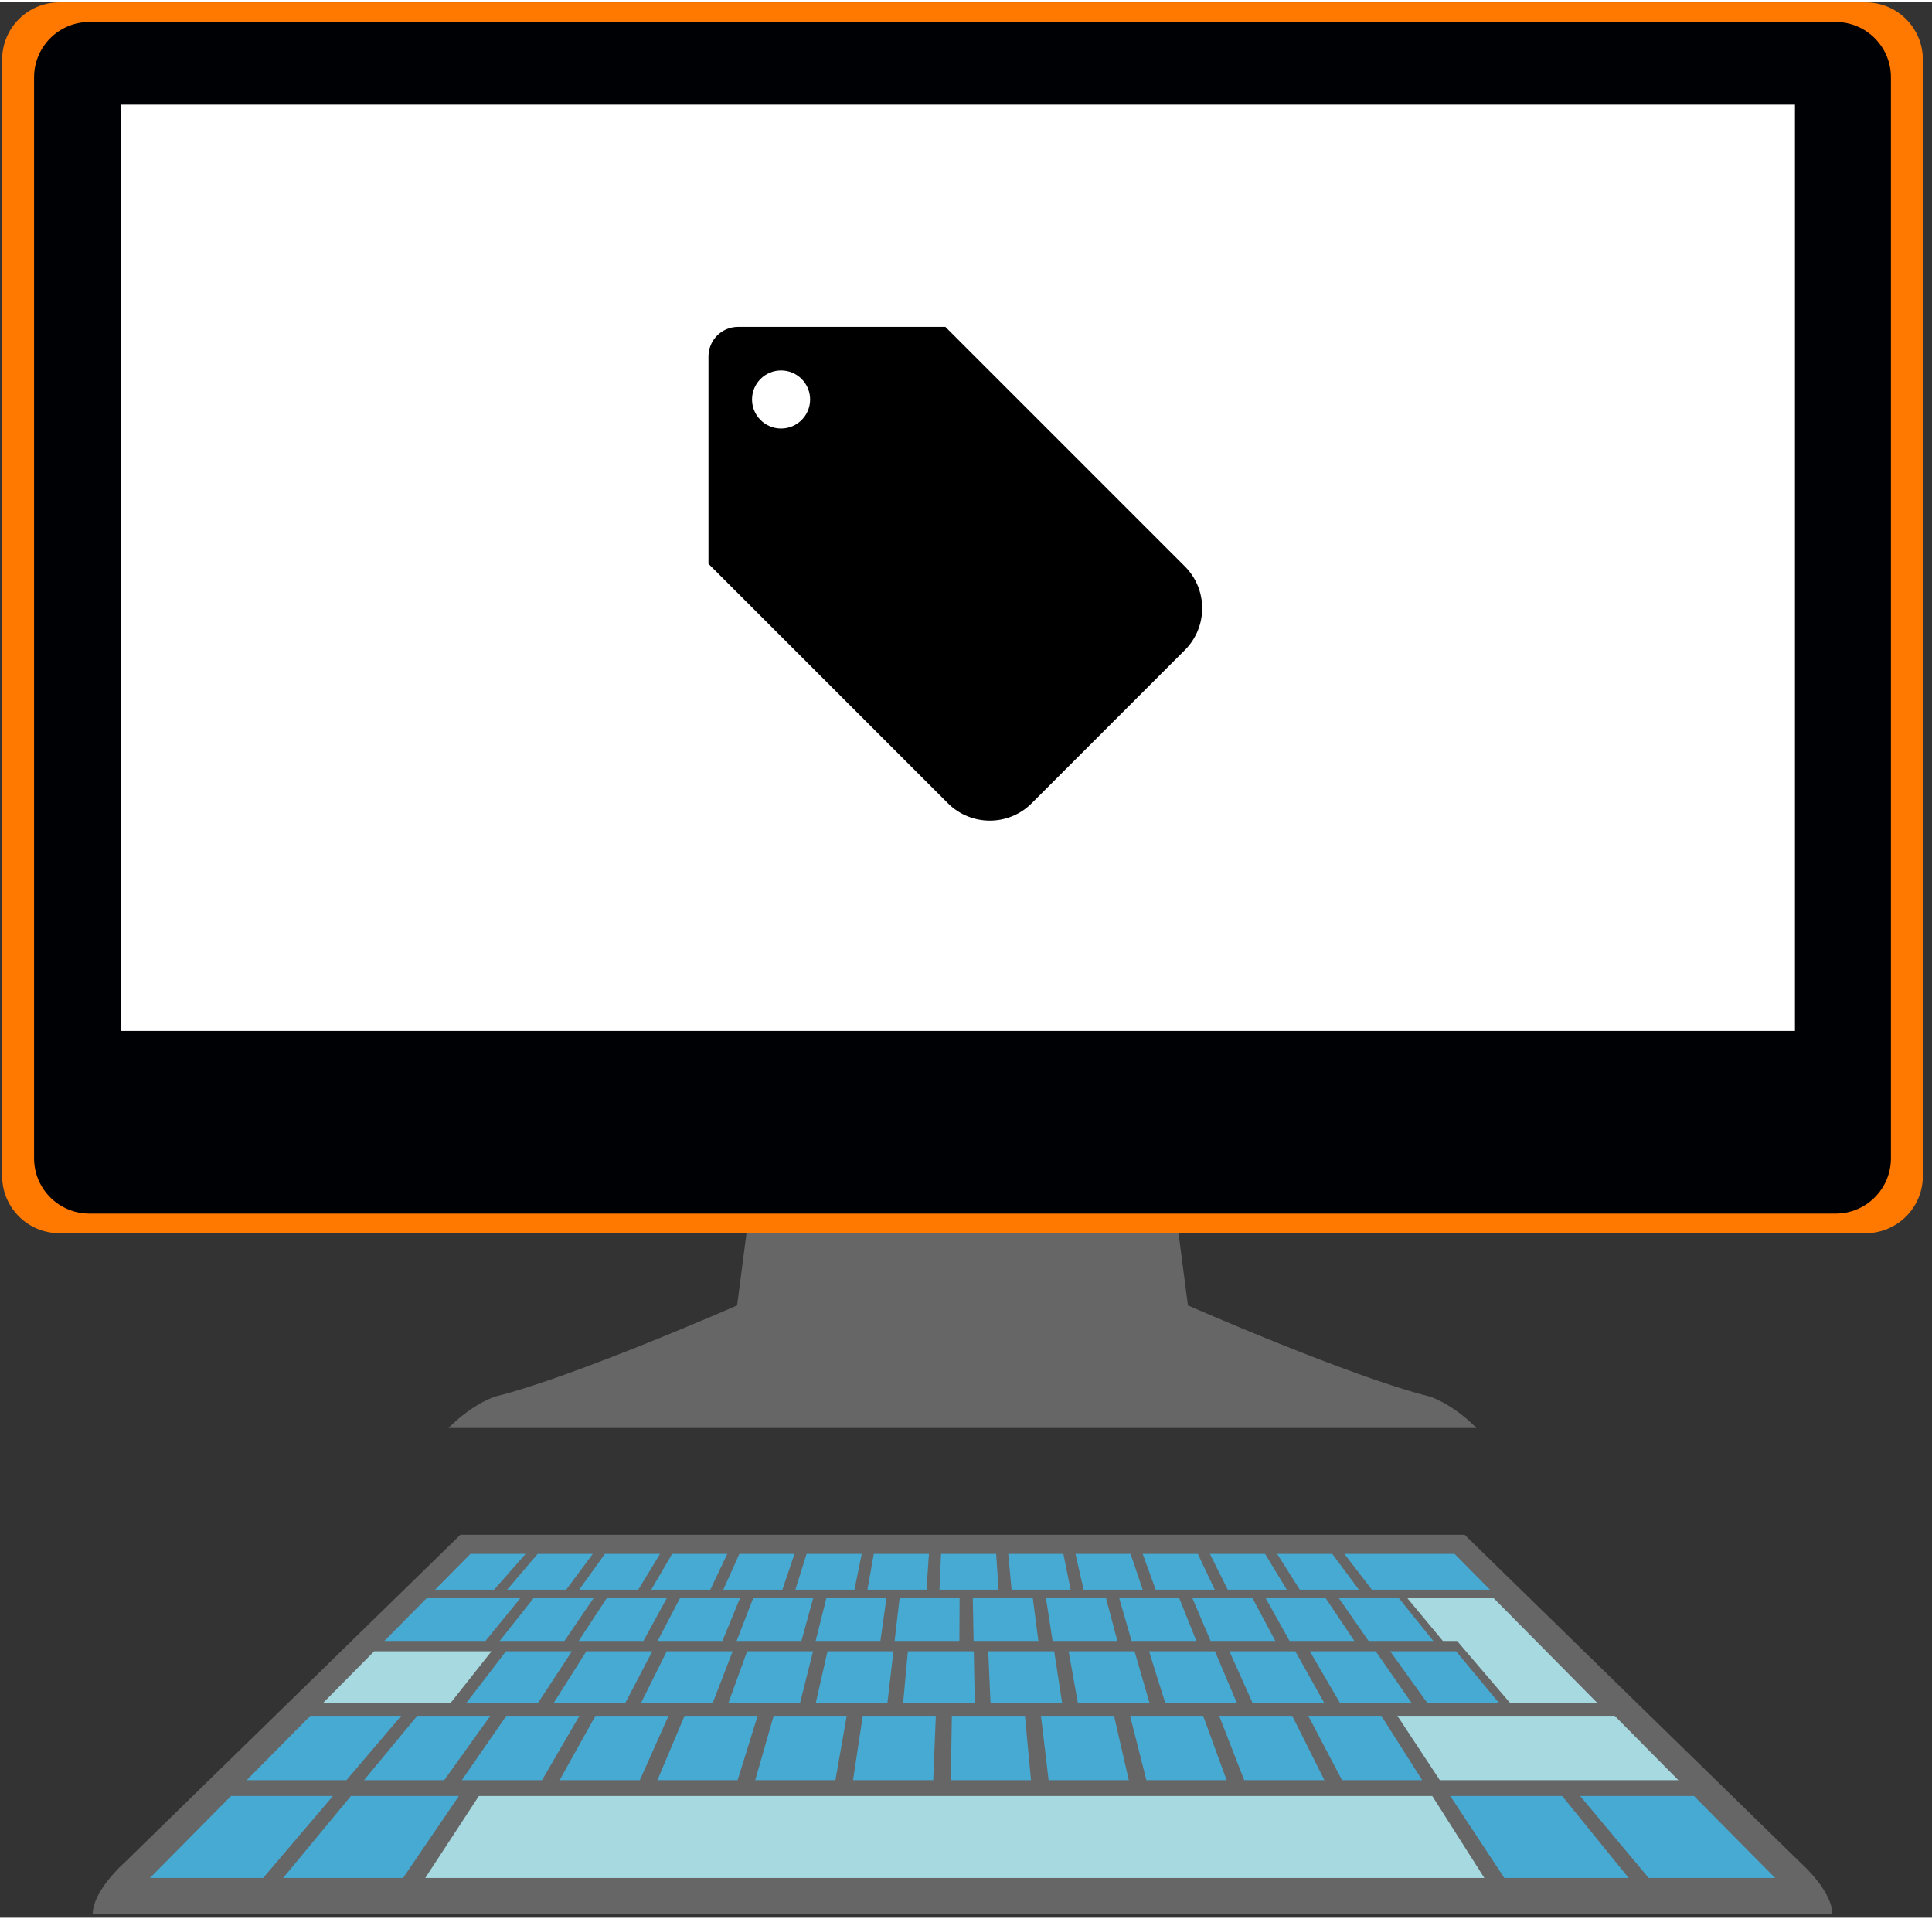 <?xml version="1.0" encoding="UTF-8"?>
<svg width="151px" height="150px" viewBox="0 0 121 120" version="1.1" xmlns="http://www.w3.org/2000/svg" xmlns:xlink="http://www.w3.org/1999/xlink">
    <rect x="0" y="0" width="121" height="120" fill="#333333" stroke="none"/>
    <!-- Generator: Sketch 63.1 (92452) - https://sketch.com -->
    <title>Group 2</title>
    <desc>Created with Sketch.</desc>
    <g id="Page-3" stroke="none" stroke-width="1" fill="none" fill-rule="evenodd">
        <g id="bold3-internet-dsl" transform="translate(-722, -3822)">
            <g id="Group-4" transform="translate(70, 3658)">
                <g id="Group-2" transform="translate(652, 164)">
                    <g id="Computer_RVB_white" transform="translate(0, 0)">
                        <path d="M73.16,72.122 L74.399,81.652 C74.399,81.652 84.551,86.109 89.504,87.348 C89.504,87.348 90.865,87.72 92.475,89.328 L28.088,89.328 C29.698,87.72 31.06,87.348 31.06,87.348 C36.013,86.109 46.165,81.652 46.165,81.652 L47.403,72.122" id="Fill-3" fill="#666666"></path>
                        <path d="M120.427,3.628 C120.427,1.651 118.822,0.049 116.843,0.049 L3.718,0.049 C1.739,0.049 0.135,1.651 0.135,3.628 L0.135,73.551 C0.135,75.527 1.739,77.129 3.718,77.129 L116.843,77.129 C118.822,77.129 120.427,75.527 120.427,73.551 L120.427,3.628" id="Fill-4" fill="#FF7900"></path>
                        <path d="M118.428,4.741 C118.428,2.828 116.877,1.277 114.964,1.277 L5.598,1.277 C3.684,1.277 2.134,2.828 2.134,4.741 L2.134,72.437 C2.134,74.351 3.684,75.902 5.598,75.902 L114.964,75.902 C116.877,75.902 118.428,74.351 118.428,72.437 L118.428,4.741" id="Fill-4-Copy" fill="#000105"></path>
                        <polygon id="Fill-5" fill="#FFFFFF" points="7.561 64.462 112.417 64.462 112.417 6.452 7.561 6.452"></polygon>
                        <path d="M114.76,119.789 L5.804,119.789 C5.804,118.303 7.78,116.564 7.78,116.564 L28.832,96.017 L91.731,96.017 L112.777,116.564 C112.777,116.564 114.76,118.303 114.76,119.789" id="Fill-6" fill="#666666"></path>
                        <polyline id="Fill-7" fill="#46AAD3" points="30.948 99.456 27.247 99.456 29.464 97.215 32.916 97.215 30.948 99.456"></polyline>
                        <polyline id="Fill-8" fill="#46AAD3" points="30.403 102.667 24.071 102.667 26.717 99.992 32.586 99.992 30.403 102.667"></polyline>
                        <polyline id="Fill-9" fill="#46AAD3" points="35.461 99.456 31.76 99.456 33.674 97.215 37.126 97.215 35.461 99.456"></polyline>
                        <polyline id="Fill-10" fill="#46AAD3" points="39.974 99.456 36.274 99.456 37.885 97.215 41.337 97.215 39.974 99.456"></polyline>
                        <polyline id="Fill-11" fill="#46AAD3" points="44.487 99.456 40.787 99.456 42.095 97.215 45.547 97.215 44.487 99.456"></polyline>
                        <polyline id="Fill-12" fill="#46AAD3" points="49.001 99.456 45.3 99.456 46.305 97.215 49.758 97.215 49.001 99.456"></polyline>
                        <polyline id="Fill-13" fill="#46AAD3" points="53.514 99.456 49.813 99.456 50.516 97.215 53.968 97.215 53.514 99.456"></polyline>
                        <polyline id="Fill-14" fill="#46AAD3" points="58.027 99.456 54.326 99.456 54.726 97.215 58.178 97.215 58.027 99.456"></polyline>
                        <polyline id="Fill-15" fill="#46AAD3" points="62.54 99.456 58.839 99.456 58.936 97.215 62.389 97.215 62.54 99.456"></polyline>
                        <polyline id="Fill-16" fill="#46AAD3" points="67.053 99.456 63.353 99.456 63.147 97.215 66.599 97.215 67.053 99.456"></polyline>
                        <polyline id="Fill-17" fill="#46AAD3" points="71.566 99.456 67.866 99.456 67.357 97.215 70.809 97.215 71.566 99.456"></polyline>
                        <polyline id="Fill-18" fill="#46AAD3" points="76.08 99.456 72.379 99.456 71.567 97.215 75.02 97.215 76.08 99.456"></polyline>
                        <polyline id="Fill-19" fill="#46AAD3" points="80.593 99.456 76.892 99.456 75.778 97.215 79.23 97.215 80.593 99.456"></polyline>
                        <polyline id="Fill-20" fill="#46AAD3" points="35.35 102.667 31.294 102.667 33.412 99.992 37.172 99.992 35.35 102.667"></polyline>
                        <polyline id="Fill-21" fill="#46AAD3" points="40.297 102.667 36.241 102.667 37.998 99.992 41.758 99.992 40.297 102.667"></polyline>
                        <polyline id="Fill-22" fill="#46AAD3" points="45.244 102.667 41.188 102.667 42.583 99.992 46.343 99.992 45.244 102.667"></polyline>
                        <polyline id="Fill-23" fill="#46AAD3" points="50.192 102.667 46.135 102.667 47.169 99.992 50.929 99.992 50.192 102.667"></polyline>
                        <polyline id="Fill-24" fill="#46AAD3" points="55.139 102.667 51.082 102.667 51.754 99.992 55.515 99.992 55.139 102.667"></polyline>
                        <polyline id="Fill-25" fill="#46AAD3" points="60.086 102.667 56.029 102.667 56.34 99.992 60.1 99.992 60.086 102.667"></polyline>
                        <polyline id="Fill-26" fill="#46AAD3" points="65.033 102.667 60.977 102.667 60.926 99.992 64.686 99.992 65.033 102.667"></polyline>
                        <polyline id="Fill-27" fill="#46AAD3" points="69.98 102.667 65.924 102.667 65.511 99.992 69.272 99.992 69.98 102.667"></polyline>
                        <polyline id="Fill-28" fill="#46AAD3" points="74.927 102.667 70.871 102.667 70.098 99.992 73.857 99.992 74.927 102.667"></polyline>
                        <polyline id="Fill-29" fill="#46AAD3" points="79.874 102.667 75.818 102.667 74.683 99.992 78.443 99.992 79.874 102.667"></polyline>
                        <polyline id="Fill-30" fill="#46AAD3" points="84.822 102.667 80.766 102.667 79.269 99.992 83.029 99.992 84.822 102.667"></polyline>
                        <polyline id="Fill-31" fill="#46AAD3" points="89.769 102.667 85.713 102.667 83.854 99.992 87.614 99.992 89.769 102.667"></polyline>
                        <polyline id="Fill-32" fill="#A7D9E1" points="93.554 99.992 100.054 106.562 94.585 106.562 91.258 102.667 90.367 102.667 88.147 99.992 93.554 99.992"></polyline>
                        <polyline id="Fill-33" fill="#A7D9E1" points="28.209 106.562 20.219 106.562 23.433 103.313 30.782 103.313 28.209 106.562"></polyline>
                        <polyline id="Fill-34" fill="#46AAD3" points="33.683 106.562 29.195 106.562 31.689 103.313 35.817 103.313 33.683 106.562"></polyline>
                        <polyline id="Fill-35" fill="#46AAD3" points="39.156 106.562 34.668 106.562 36.724 103.313 40.851 103.313 39.156 106.562"></polyline>
                        <polyline id="Fill-36" fill="#46AAD3" points="44.63 106.562 40.142 106.562 41.758 103.313 45.886 103.313 44.63 106.562"></polyline>
                        <polyline id="Fill-37" fill="#46AAD3" points="50.103 106.562 45.615 106.562 46.792 103.313 50.92 103.313 50.103 106.562"></polyline>
                        <polyline id="Fill-38" fill="#46AAD3" points="55.577 106.562 51.089 106.562 51.826 103.313 55.954 103.313 55.577 106.562"></polyline>
                        <polyline id="Fill-39" fill="#46AAD3" points="61.05 106.562 56.562 106.562 56.86 103.313 60.989 103.313 61.05 106.562"></polyline>
                        <polyline id="Fill-40" fill="#46AAD3" points="66.524 106.562 62.036 106.562 61.895 103.313 66.023 103.313 66.524 106.562"></polyline>
                        <polyline id="Fill-41" fill="#46AAD3" points="71.998 106.562 67.509 106.562 66.929 103.313 71.057 103.313 71.998 106.562"></polyline>
                        <polyline id="Fill-42" fill="#46AAD3" points="77.471 106.562 72.983 106.562 71.964 103.313 76.091 103.313 77.471 106.562"></polyline>
                        <polyline id="Fill-43" fill="#46AAD3" points="82.945 106.562 78.456 106.562 76.998 103.313 81.126 103.313 82.945 106.562"></polyline>
                        <polyline id="Fill-44" fill="#46AAD3" points="88.418 106.562 83.93 106.562 82.033 103.313 86.161 103.313 88.418 106.562"></polyline>
                        <polyline id="Fill-45" fill="#46AAD3" points="93.891 106.562 89.403 106.562 87.067 103.313 91.195 103.313 93.891 106.562"></polyline>
                        <polyline id="Fill-46" fill="#46AAD3" points="21.696 111.384 15.448 111.384 19.436 107.353 25.128 107.353 21.696 111.384"></polyline>
                        <polyline id="Fill-47" fill="#46AAD3" points="27.821 111.384 22.799 111.384 26.132 107.353 30.708 107.353 27.821 111.384"></polyline>
                        <polyline id="Fill-48" fill="#46AAD3" points="33.946 111.384 28.924 111.384 31.713 107.353 36.288 107.353 33.946 111.384"></polyline>
                        <polyline id="Fill-49" fill="#46AAD3" points="40.071 111.384 35.049 111.384 37.293 107.353 41.869 107.353 40.071 111.384"></polyline>
                        <polyline id="Fill-50" fill="#46AAD3" points="46.196 111.384 41.174 111.384 42.873 107.353 47.449 107.353 46.196 111.384"></polyline>
                        <polyline id="Fill-51" fill="#46AAD3" points="52.322 111.384 47.299 111.384 48.454 107.353 53.029 107.353 52.322 111.384"></polyline>
                        <polyline id="Fill-52" fill="#46AAD3" points="58.447 111.384 53.425 111.384 54.034 107.353 58.61 107.353 58.447 111.384"></polyline>
                        <polyline id="Fill-53" fill="#46AAD3" points="64.572 111.384 59.549 111.384 59.615 107.353 64.191 107.353 64.572 111.384"></polyline>
                        <polyline id="Fill-54" fill="#46AAD3" points="70.697 111.384 65.674 111.384 65.195 107.353 69.771 107.353 70.697 111.384"></polyline>
                        <polyline id="Fill-55" fill="#46AAD3" points="76.822 111.384 71.799 111.384 70.776 107.353 75.351 107.353 76.822 111.384"></polyline>
                        <polyline id="Fill-56" fill="#46AAD3" points="82.947 111.384 77.925 111.384 76.356 107.353 80.931 107.353 82.947 111.384"></polyline>
                        <polyline id="Fill-57" fill="#46AAD3" points="89.072 111.384 84.05 111.384 81.936 107.353 86.512 107.353 89.072 111.384"></polyline>
                        <polyline id="Fill-58" fill="#A7D9E1" points="105.115 111.384 90.175 111.384 87.517 107.353 101.127 107.353 105.115 111.384"></polyline>
                        <polyline id="Fill-59" fill="#46AAD3" points="16.481 117.509 9.39 117.509 14.467 112.377 20.851 112.377 16.481 117.509"></polyline>
                        <polyline id="Fill-60" fill="#46AAD3" points="25.242 117.509 17.733 117.509 21.978 112.377 28.738 112.377 25.242 117.509"></polyline>
                        <polyline id="Fill-61" fill="#A7D9E1" points="89.703 112.377 92.964 117.509 26.634 117.509 29.99 112.377 89.703 112.377"></polyline>
                        <polyline id="Fill-62" fill="#46AAD3" points="102.002 117.509 94.215 117.509 90.83 112.377 97.84 112.377 102.002 117.509"></polyline>
                        <polyline id="Fill-63" fill="#46AAD3" points="111.174 117.509 103.254 117.509 98.967 112.377 106.097 112.377 111.174 117.509"></polyline>
                        <polyline id="Fill-64" fill="#46AAD3" points="85.106 99.456 81.406 99.456 79.988 97.215 83.44 97.215 85.106 99.456"></polyline>
                        <polyline id="Fill-65" fill="#46AAD3" points="93.316 99.456 85.919 99.456 84.199 97.215 91.1 97.215 93.316 99.456"></polyline>
                    </g>
                    <g id="icons/communication/R-U/ic_Tag" transform="translate(44, 20)" fill="#000000">
                        <path d="M0.371,2.225 L0.371,15.209 L15.368,30.207 C16.816,31.655 19.165,31.655 20.613,30.207 L30.205,20.614 C31.654,19.166 31.654,16.817 30.205,15.368 L15.208,0.371 L2.225,0.371 C1.733,0.371 1.262,0.566 0.914,0.914 C0.566,1.262 0.371,1.733 0.371,2.225 Z M6.737,4.918 C6.737,5.922 5.922,6.737 4.918,6.737 C3.913,6.737 3.099,5.922 3.099,4.918 C3.099,3.913 3.913,3.099 4.918,3.099 C5.922,3.099 6.737,3.913 6.737,4.918 Z"></path>
                    </g>
                </g>
            </g>
        </g>
    </g>
</svg>